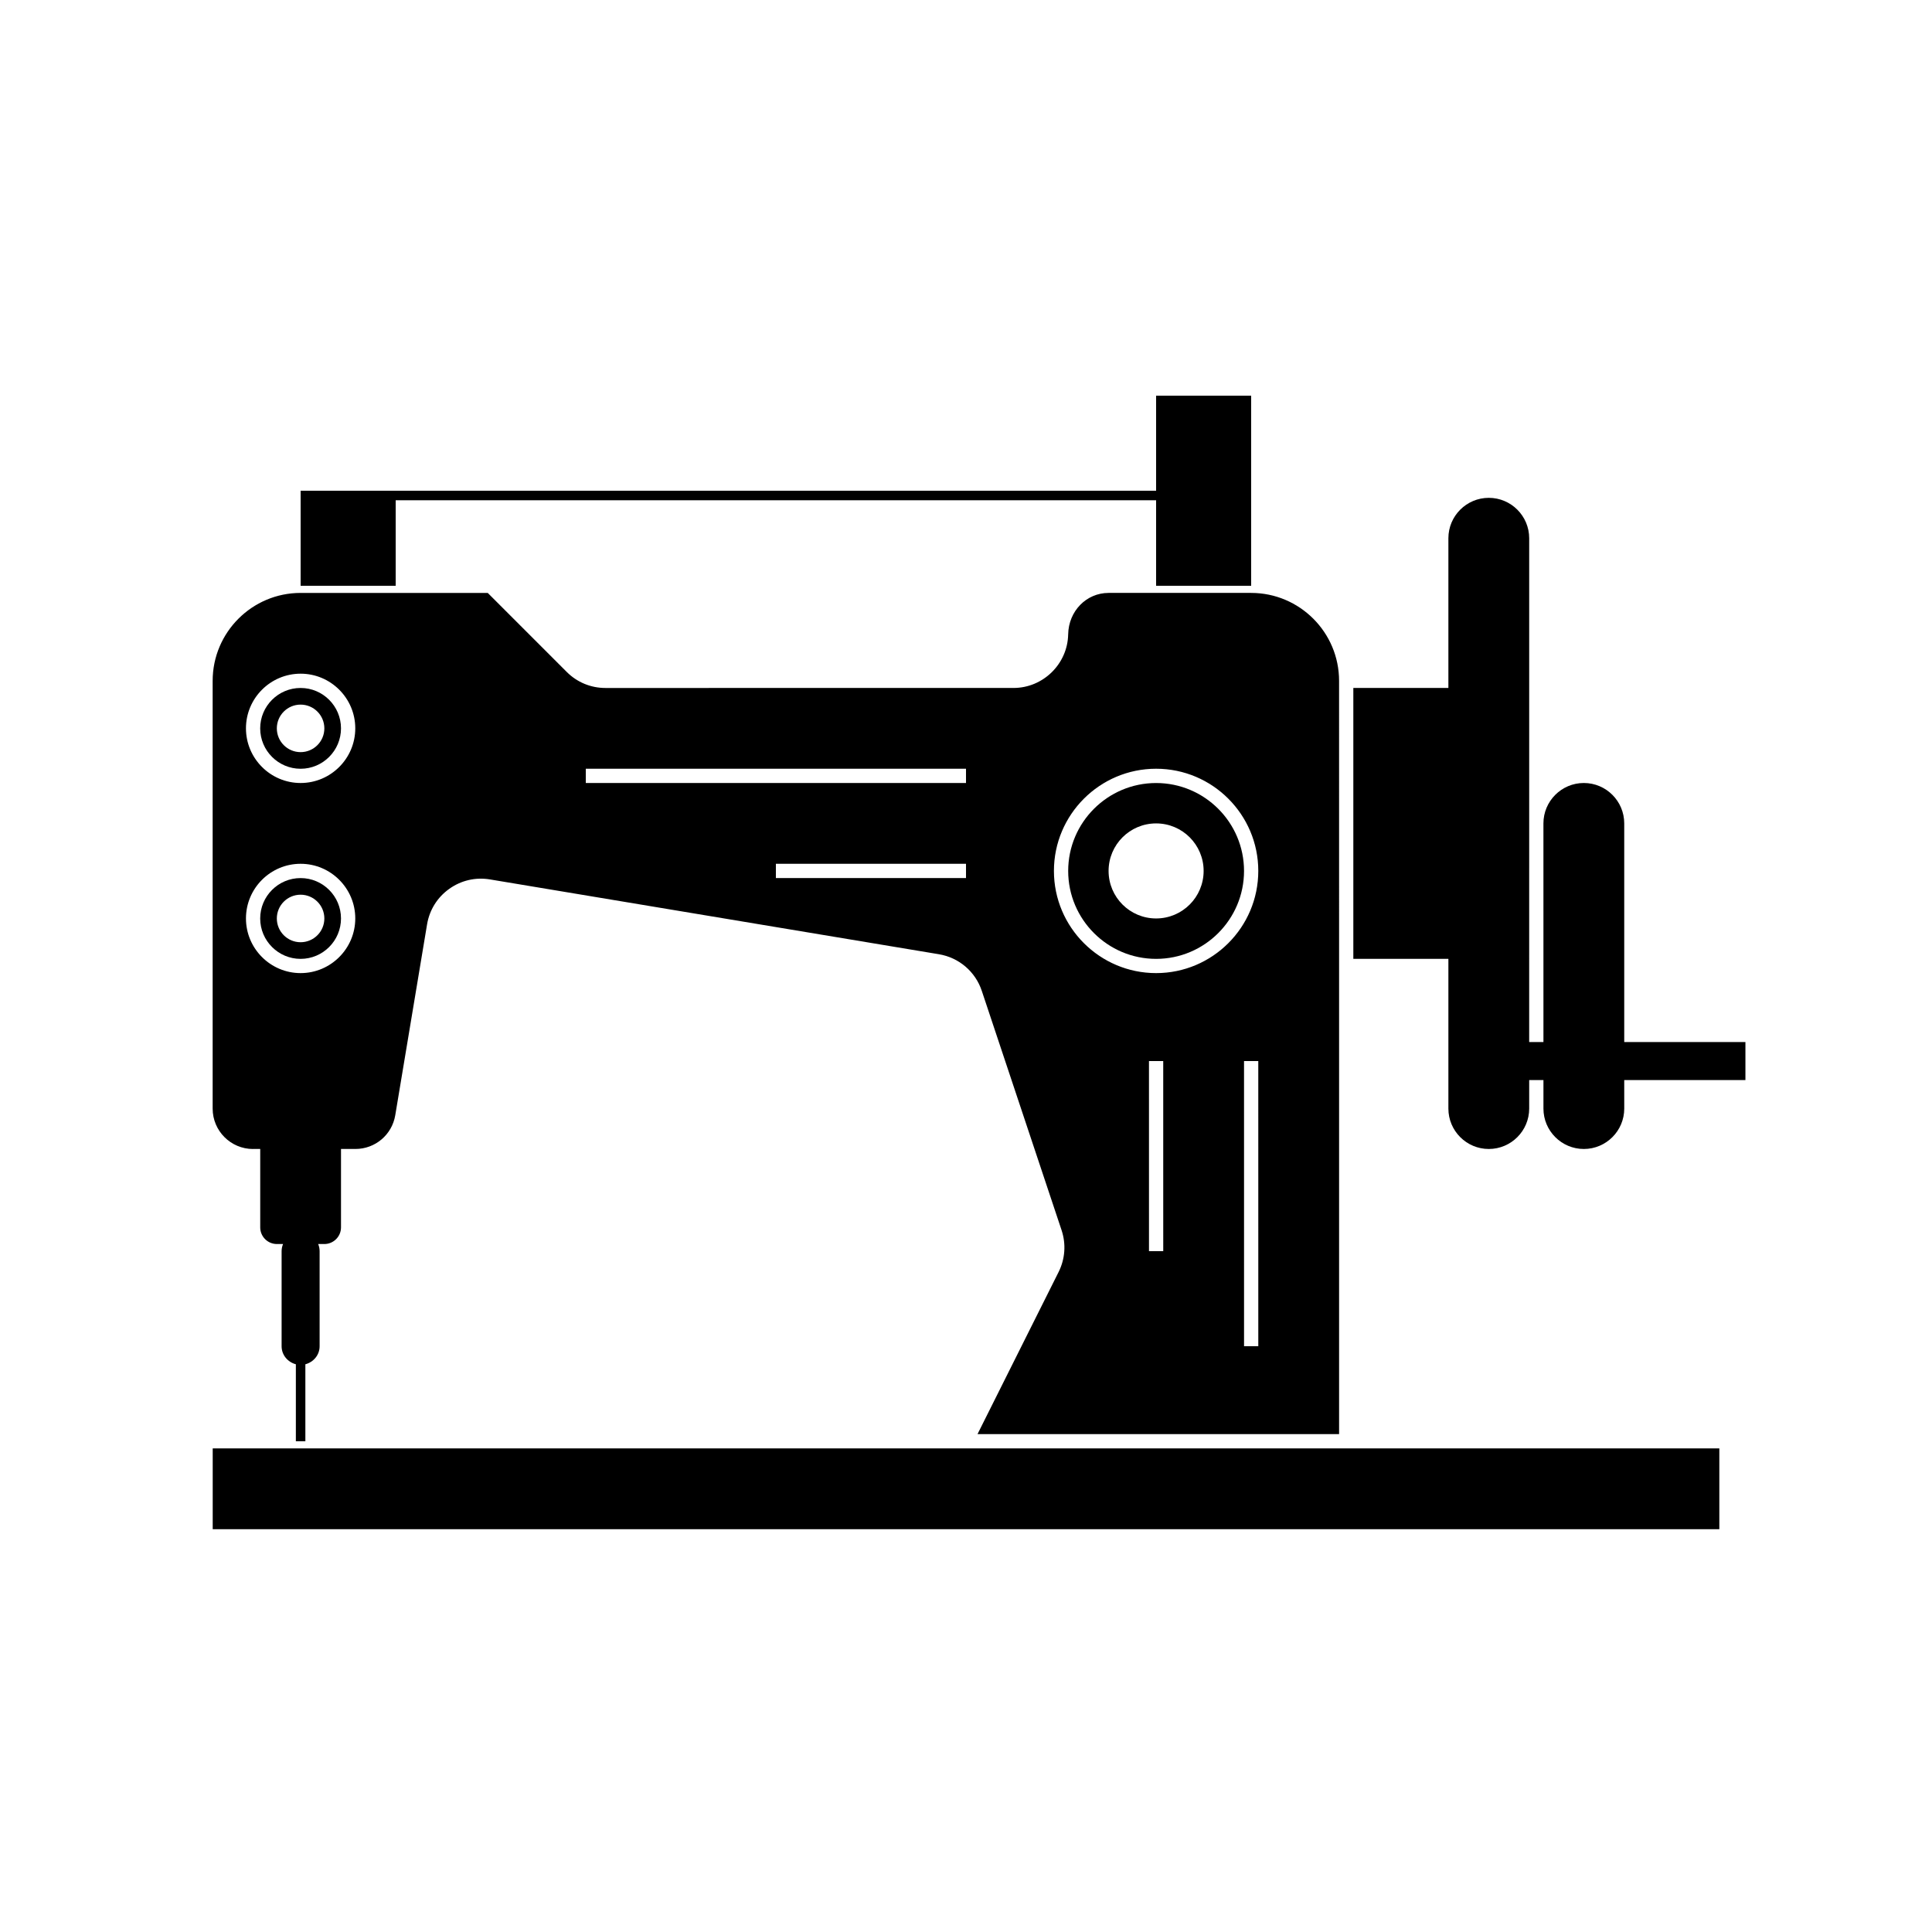 <?xml version="1.0" encoding="UTF-8"?>
<!-- Uploaded to: ICON Repo, www.iconrepo.com, Generator: ICON Repo Mixer Tools -->
<svg fill="#000000" width="800px" height="800px" version="1.1" viewBox="144 144 512 512" xmlns="http://www.w3.org/2000/svg">
 <g>
  <path d="m396.95 527.84h-196.58v21.414h399.27v-21.414z"/>
  <path d="m576.33 420.15h-1.891v-57.941c0-5.906-4.801-10.707-10.707-10.707s-10.707 4.801-10.707 10.707l0.004 57.941h-3.781l0.004-57.941v-75.57c0-5.906-4.801-10.707-10.707-10.707s-10.707 4.801-10.707 10.707v39.676h-25.191v71.793h25.191v39.676c0 5.906 4.801 10.707 10.707 10.707s10.707-4.801 10.707-10.707v-7.559h3.777v7.559c0 5.906 4.801 10.707 10.707 10.707s10.707-4.801 10.707-10.707l-0.004-7.559h32.117v-10.078h-28.34z"/>
  <path d="m211.07 448.49h1.891v20.781c0 2.43 1.98 4.41 4.41 4.41h1.641c-0.238 0.586-0.383 1.219-0.383 1.891v25.191c0 2.336 1.621 4.211 3.777 4.785v20.402h2.519v-20.402c2.156-0.574 3.777-2.449 3.777-4.785v-25.191c0-0.672-0.145-1.305-0.383-1.891h1.641c2.43 0 4.41-1.98 4.41-4.41v-20.781h3.812c5.254 0 9.699-3.762 10.566-8.941l8.43-50.582c0.637-3.82 2.719-7.16 5.871-9.406 3.141-2.246 6.961-3.141 10.801-2.504l118.98 19.828c5.309 0.887 9.664 4.609 11.355 9.707l21.145 63.426c1.219 3.672 0.941 7.598-0.781 11.059l-21.496 42.98h95.82v-122.17l-0.004-77.457c0-12.848-10.453-23.301-23.301-23.301h-37.785c-5.894 0-10.594 4.82-10.707 10.977-0.145 7.84-6.641 14.211-14.484 14.211l-108.15 0.004c-3.875 0-7.508-1.508-10.242-4.242l-20.945-20.949h-49.598c-12.848 0-23.301 10.453-23.301 23.301v113.36c0 5.906 4.801 10.707 10.707 10.707zm241.2 27.082h-3.777l-0.004-50.383h3.777zm25.191 25.191h-3.777l-0.004-75.574h3.777zm-27.082-153.04c14.934 0 27.078 12.148 27.078 27.078 0.004 14.938-12.145 27.082-27.078 27.082s-27.078-12.145-27.078-27.078 12.145-27.082 27.078-27.082zm-50.379 28.973h-50.383v-3.777h50.383zm-100.76-28.973h100.76v3.777l-100.76 0.004zm-75.574-25.188c7.984 0 14.484 6.5 14.484 14.484 0 7.984-6.5 14.484-14.484 14.484-7.984 0-14.484-6.5-14.484-14.484 0-7.988 6.5-14.484 14.484-14.484zm0 50.379c7.984 0 14.484 6.5 14.484 14.484s-6.5 14.484-14.484 14.484c-7.984 0-14.484-6.5-14.484-14.484s6.5-14.484 14.484-14.484z"/>
  <path d="m223.66 398.11c5.906 0 10.707-4.801 10.707-10.707 0-5.902-4.801-10.703-10.707-10.703s-10.707 4.801-10.707 10.707c0.004 5.902 4.805 10.703 10.707 10.703zm0-17.004c3.477 0 6.297 2.82 6.297 6.297 0 3.477-2.82 6.297-6.297 6.297-3.477 0-6.297-2.82-6.297-6.297 0-3.477 2.82-6.297 6.297-6.297z"/>
  <path d="m223.66 347.73c5.906 0 10.707-4.801 10.707-10.707 0-5.902-4.801-10.703-10.707-10.703s-10.707 4.801-10.707 10.707c0.004 5.902 4.805 10.703 10.707 10.703zm0-17c3.477 0 6.297 2.82 6.297 6.297 0 3.477-2.82 6.297-6.297 6.297-3.477 0-6.297-2.82-6.297-6.297 0-3.477 2.82-6.297 6.297-6.297z"/>
  <path d="m450.38 398.11c12.848 0 23.301-10.453 23.301-23.301s-10.453-23.301-23.301-23.301-23.301 10.453-23.301 23.301 10.453 23.301 23.301 23.301zm0-35.898c6.957 0 12.594 5.637 12.594 12.594 0 6.957-5.637 12.594-12.594 12.594-6.957 0-12.594-5.637-12.594-12.594 0-6.953 5.637-12.594 12.594-12.594z"/>
  <path d="m450.38 299.24h25.191v-50.383h-25.191v25.191h-226.71v25.191h25.191v-22.672h201.52z"/>
 </g>
</svg>
